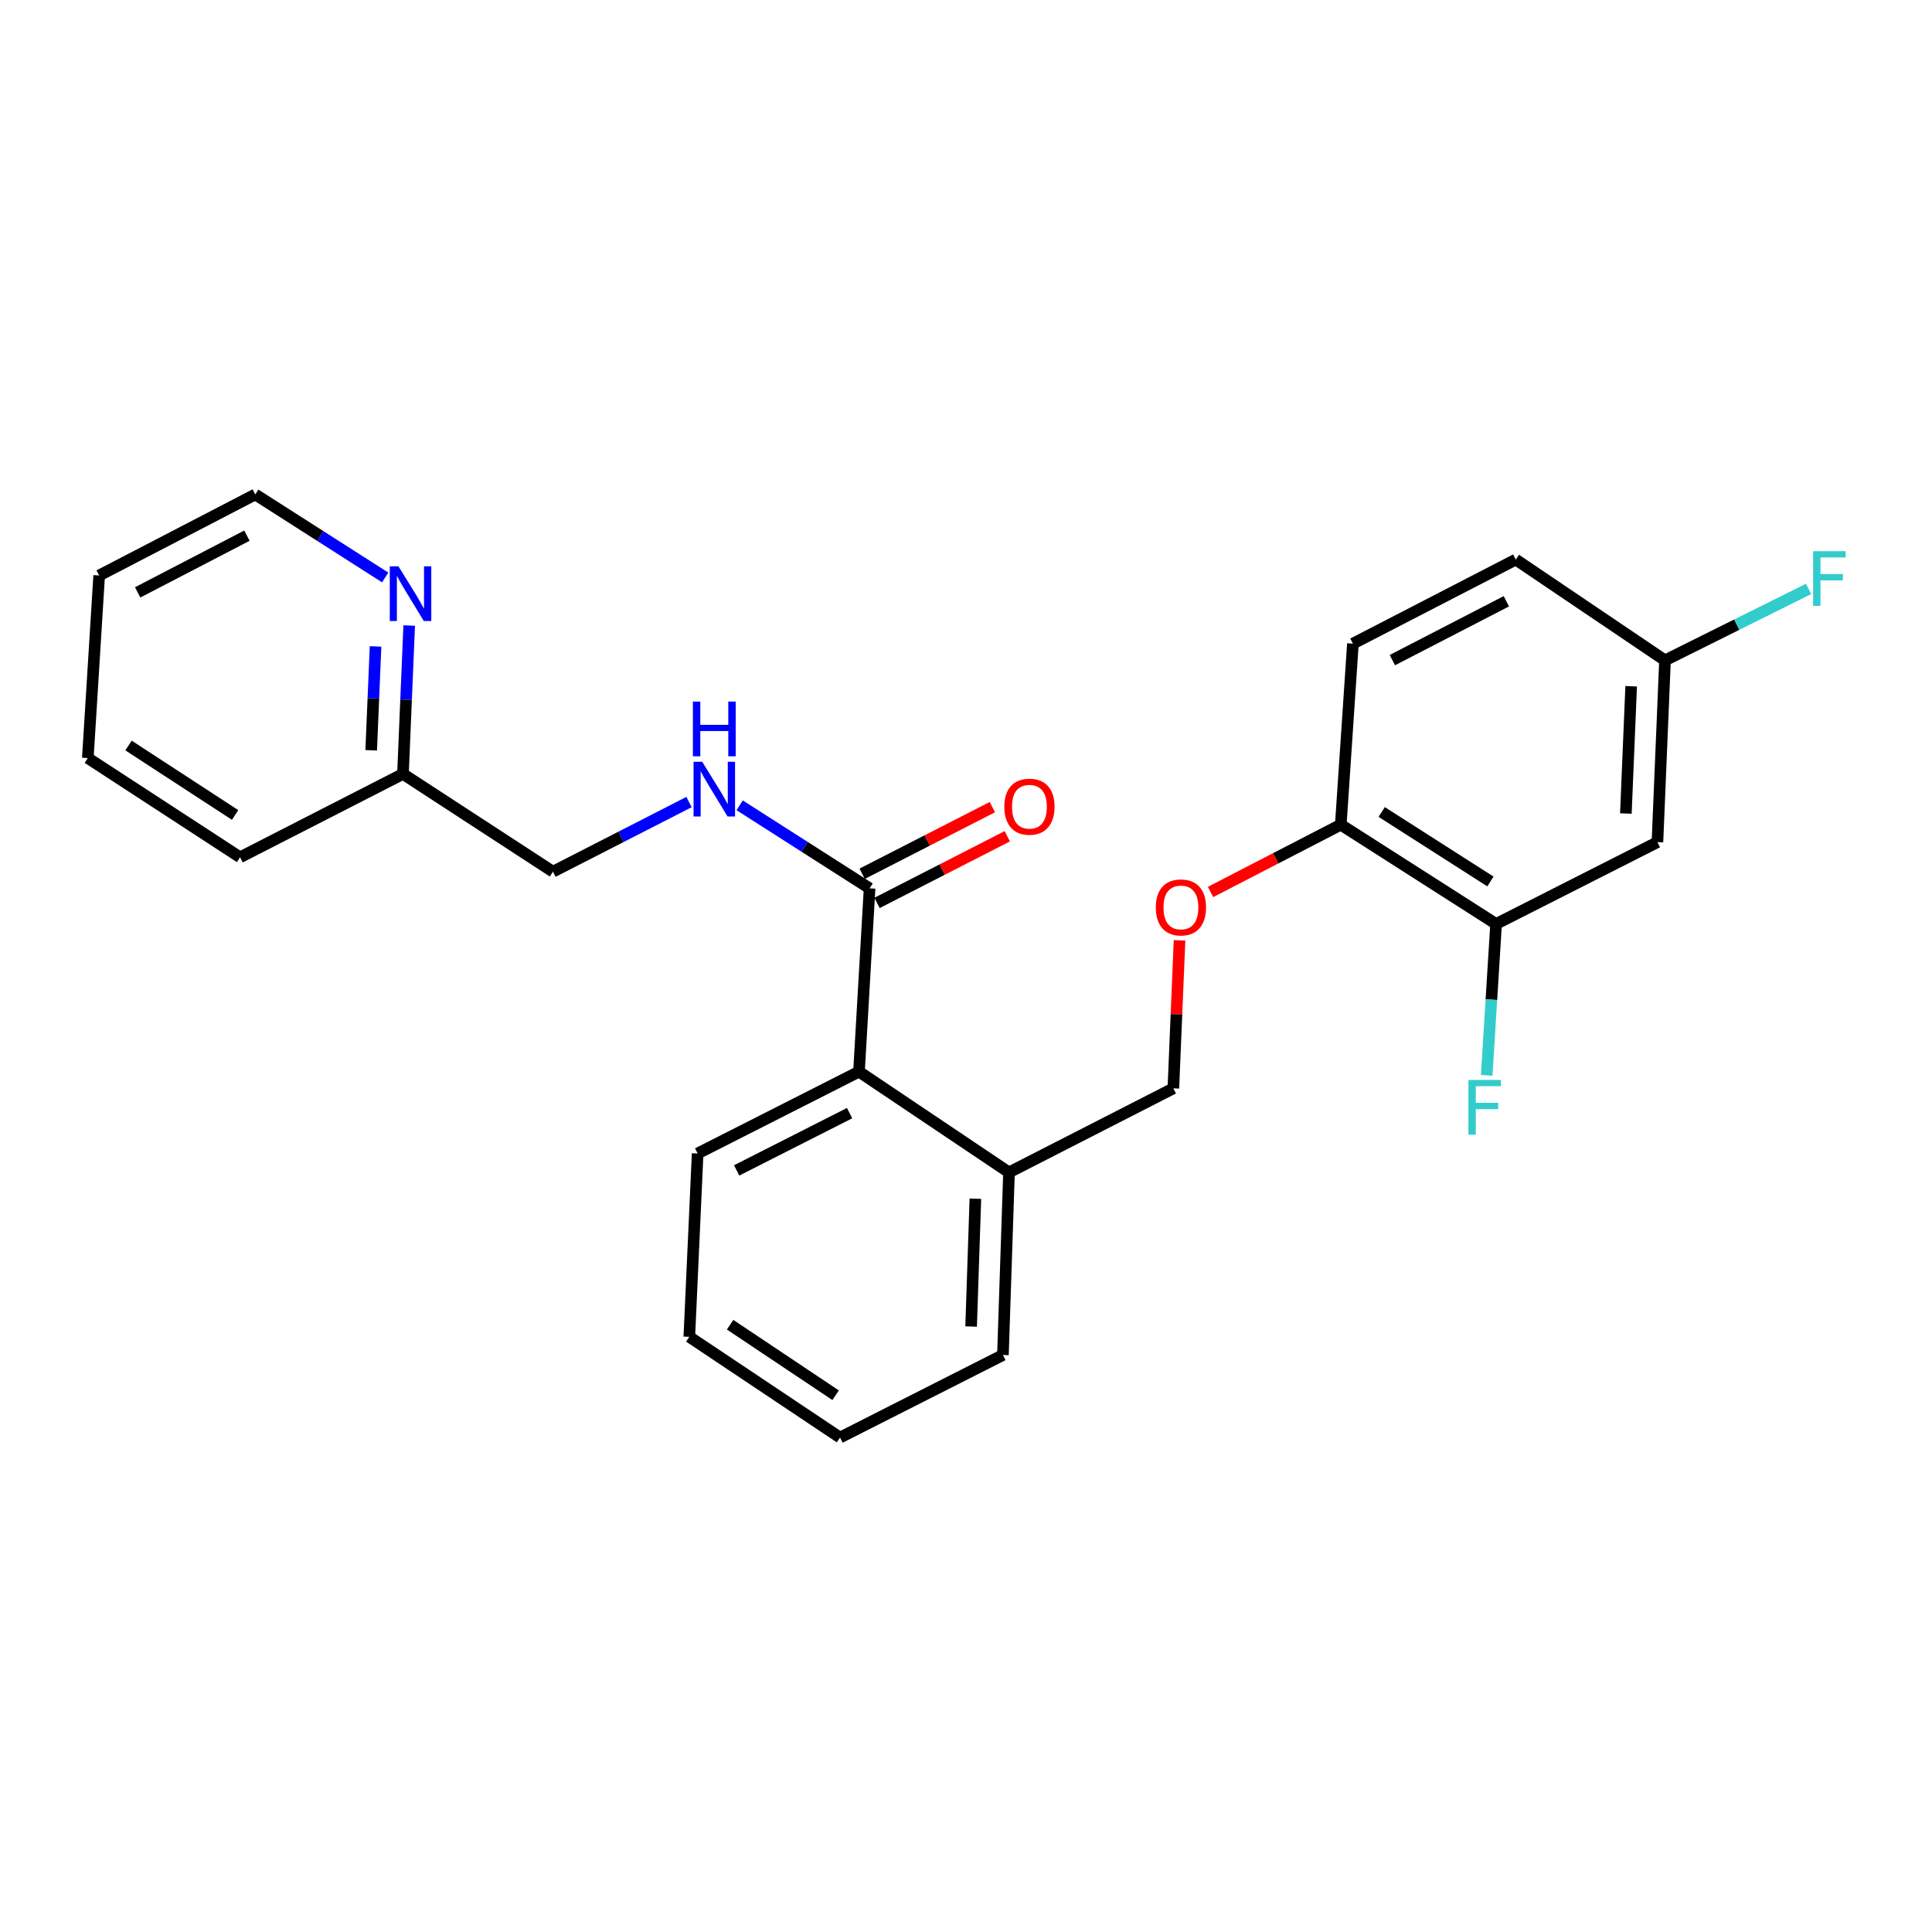 <?xml version='1.0' encoding='iso-8859-1'?>
<svg version='1.1' baseProfile='full'
              xmlns='http://www.w3.org/2000/svg'
                      xmlns:rdkit='http://www.rdkit.org/xml'
                      xmlns:xlink='http://www.w3.org/1999/xlink'
                  xml:space='preserve'
width='1000px' height='1000px' viewBox='0 0 1000 1000'>
<!-- END OF HEADER -->
<rect style='opacity:1.0;fill:#FFFFFF;stroke:none' width='1000' height='1000' x='0' y='0'> </rect>
<path class='bond-0' d='M 450.099,459.801 L 444.611,554.688' style='fill:none;fill-rule:evenodd;stroke:#000000;stroke-width:6px;stroke-linecap:butt;stroke-linejoin:miter;stroke-opacity:1' />
<path class='bond-2' d='M 450.099,459.801 L 416.472,438.316' style='fill:none;fill-rule:evenodd;stroke:#000000;stroke-width:6px;stroke-linecap:butt;stroke-linejoin:miter;stroke-opacity:1' />
<path class='bond-2' d='M 416.472,438.316 L 382.845,416.831' style='fill:none;fill-rule:evenodd;stroke:#0000FF;stroke-width:6px;stroke-linecap:butt;stroke-linejoin:miter;stroke-opacity:1' />
<path class='bond-8' d='M 453.959,467.344 L 487.664,450.096' style='fill:none;fill-rule:evenodd;stroke:#000000;stroke-width:6px;stroke-linecap:butt;stroke-linejoin:miter;stroke-opacity:1' />
<path class='bond-8' d='M 487.664,450.096 L 521.369,432.849' style='fill:none;fill-rule:evenodd;stroke:#FF0000;stroke-width:6px;stroke-linecap:butt;stroke-linejoin:miter;stroke-opacity:1' />
<path class='bond-8' d='M 446.24,452.258 L 479.944,435.011' style='fill:none;fill-rule:evenodd;stroke:#000000;stroke-width:6px;stroke-linecap:butt;stroke-linejoin:miter;stroke-opacity:1' />
<path class='bond-8' d='M 479.944,435.011 L 513.649,417.764' style='fill:none;fill-rule:evenodd;stroke:#FF0000;stroke-width:6px;stroke-linecap:butt;stroke-linejoin:miter;stroke-opacity:1' />
<path class='bond-6' d='M 444.611,554.688 L 522.26,606.833' style='fill:none;fill-rule:evenodd;stroke:#000000;stroke-width:6px;stroke-linecap:butt;stroke-linejoin:miter;stroke-opacity:1' />
<path class='bond-17' d='M 444.611,554.688 L 361.097,597.042' style='fill:none;fill-rule:evenodd;stroke:#000000;stroke-width:6px;stroke-linecap:butt;stroke-linejoin:miter;stroke-opacity:1' />
<path class='bond-17' d='M 439.749,576.154 L 381.289,605.802' style='fill:none;fill-rule:evenodd;stroke:#000000;stroke-width:6px;stroke-linecap:butt;stroke-linejoin:miter;stroke-opacity:1' />
<path class='bond-1' d='M 774.375,478.234 L 693.986,426.86' style='fill:none;fill-rule:evenodd;stroke:#000000;stroke-width:6px;stroke-linecap:butt;stroke-linejoin:miter;stroke-opacity:1' />
<path class='bond-1' d='M 771.442,456.249 L 715.17,420.288' style='fill:none;fill-rule:evenodd;stroke:#000000;stroke-width:6px;stroke-linecap:butt;stroke-linejoin:miter;stroke-opacity:1' />
<path class='bond-3' d='M 774.375,478.234 L 857.889,435.889' style='fill:none;fill-rule:evenodd;stroke:#000000;stroke-width:6px;stroke-linecap:butt;stroke-linejoin:miter;stroke-opacity:1' />
<path class='bond-14' d='M 774.375,478.234 L 771.941,517.414' style='fill:none;fill-rule:evenodd;stroke:#000000;stroke-width:6px;stroke-linecap:butt;stroke-linejoin:miter;stroke-opacity:1' />
<path class='bond-14' d='M 771.941,517.414 L 769.508,556.593' style='fill:none;fill-rule:evenodd;stroke:#33CCCC;stroke-width:6px;stroke-linecap:butt;stroke-linejoin:miter;stroke-opacity:1' />
<path class='bond-12' d='M 356.635,415.141 L 321.421,433.159' style='fill:none;fill-rule:evenodd;stroke:#0000FF;stroke-width:6px;stroke-linecap:butt;stroke-linejoin:miter;stroke-opacity:1' />
<path class='bond-12' d='M 321.421,433.159 L 286.206,451.178' style='fill:none;fill-rule:evenodd;stroke:#000000;stroke-width:6px;stroke-linecap:butt;stroke-linejoin:miter;stroke-opacity:1' />
<path class='bond-27' d='M 857.889,435.889 L 861.805,341.802' style='fill:none;fill-rule:evenodd;stroke:#000000;stroke-width:6px;stroke-linecap:butt;stroke-linejoin:miter;stroke-opacity:1' />
<path class='bond-27' d='M 841.545,421.071 L 844.287,355.211' style='fill:none;fill-rule:evenodd;stroke:#000000;stroke-width:6px;stroke-linecap:butt;stroke-linejoin:miter;stroke-opacity:1' />
<path class='bond-4' d='M 693.986,426.86 L 660.279,444.272' style='fill:none;fill-rule:evenodd;stroke:#000000;stroke-width:6px;stroke-linecap:butt;stroke-linejoin:miter;stroke-opacity:1' />
<path class='bond-4' d='M 660.279,444.272 L 626.572,461.683' style='fill:none;fill-rule:evenodd;stroke:#FF0000;stroke-width:6px;stroke-linecap:butt;stroke-linejoin:miter;stroke-opacity:1' />
<path class='bond-10' d='M 693.986,426.86 L 700.265,333.151' style='fill:none;fill-rule:evenodd;stroke:#000000;stroke-width:6px;stroke-linecap:butt;stroke-linejoin:miter;stroke-opacity:1' />
<path class='bond-5' d='M 610.529,486.707 L 608.928,525.018' style='fill:none;fill-rule:evenodd;stroke:#FF0000;stroke-width:6px;stroke-linecap:butt;stroke-linejoin:miter;stroke-opacity:1' />
<path class='bond-5' d='M 608.928,525.018 L 607.327,563.33' style='fill:none;fill-rule:evenodd;stroke:#000000;stroke-width:6px;stroke-linecap:butt;stroke-linejoin:miter;stroke-opacity:1' />
<path class='bond-9' d='M 522.26,606.833 L 607.327,563.33' style='fill:none;fill-rule:evenodd;stroke:#000000;stroke-width:6px;stroke-linecap:butt;stroke-linejoin:miter;stroke-opacity:1' />
<path class='bond-19' d='M 522.26,606.833 L 519.116,701.343' style='fill:none;fill-rule:evenodd;stroke:#000000;stroke-width:6px;stroke-linecap:butt;stroke-linejoin:miter;stroke-opacity:1' />
<path class='bond-19' d='M 504.852,620.446 L 502.651,686.603' style='fill:none;fill-rule:evenodd;stroke:#000000;stroke-width:6px;stroke-linecap:butt;stroke-linejoin:miter;stroke-opacity:1' />
<path class='bond-7' d='M 211.8,323.775 L 210.188,362.18' style='fill:none;fill-rule:evenodd;stroke:#0000FF;stroke-width:6px;stroke-linecap:butt;stroke-linejoin:miter;stroke-opacity:1' />
<path class='bond-7' d='M 210.188,362.18 L 208.576,400.585' style='fill:none;fill-rule:evenodd;stroke:#000000;stroke-width:6px;stroke-linecap:butt;stroke-linejoin:miter;stroke-opacity:1' />
<path class='bond-7' d='M 194.386,334.586 L 193.257,361.469' style='fill:none;fill-rule:evenodd;stroke:#0000FF;stroke-width:6px;stroke-linecap:butt;stroke-linejoin:miter;stroke-opacity:1' />
<path class='bond-7' d='M 193.257,361.469 L 192.129,388.353' style='fill:none;fill-rule:evenodd;stroke:#000000;stroke-width:6px;stroke-linecap:butt;stroke-linejoin:miter;stroke-opacity:1' />
<path class='bond-18' d='M 199.368,298.894 L 165.745,277.41' style='fill:none;fill-rule:evenodd;stroke:#0000FF;stroke-width:6px;stroke-linecap:butt;stroke-linejoin:miter;stroke-opacity:1' />
<path class='bond-18' d='M 165.745,277.41 L 132.122,255.925' style='fill:none;fill-rule:evenodd;stroke:#000000;stroke-width:6px;stroke-linecap:butt;stroke-linejoin:miter;stroke-opacity:1' />
<path class='bond-15' d='M 700.265,333.151 L 784.561,289.628' style='fill:none;fill-rule:evenodd;stroke:#000000;stroke-width:6px;stroke-linecap:butt;stroke-linejoin:miter;stroke-opacity:1' />
<path class='bond-15' d='M 720.684,341.679 L 779.691,311.214' style='fill:none;fill-rule:evenodd;stroke:#000000;stroke-width:6px;stroke-linecap:butt;stroke-linejoin:miter;stroke-opacity:1' />
<path class='bond-11' d='M 861.805,341.802 L 784.561,289.628' style='fill:none;fill-rule:evenodd;stroke:#000000;stroke-width:6px;stroke-linecap:butt;stroke-linejoin:miter;stroke-opacity:1' />
<path class='bond-16' d='M 861.805,341.802 L 898.95,323.312' style='fill:none;fill-rule:evenodd;stroke:#000000;stroke-width:6px;stroke-linecap:butt;stroke-linejoin:miter;stroke-opacity:1' />
<path class='bond-16' d='M 898.95,323.312 L 936.095,304.822' style='fill:none;fill-rule:evenodd;stroke:#33CCCC;stroke-width:6px;stroke-linecap:butt;stroke-linejoin:miter;stroke-opacity:1' />
<path class='bond-13' d='M 286.206,451.178 L 208.576,400.585' style='fill:none;fill-rule:evenodd;stroke:#000000;stroke-width:6px;stroke-linecap:butt;stroke-linejoin:miter;stroke-opacity:1' />
<path class='bond-20' d='M 208.576,400.585 L 124.262,443.731' style='fill:none;fill-rule:evenodd;stroke:#000000;stroke-width:6px;stroke-linecap:butt;stroke-linejoin:miter;stroke-opacity:1' />
<path class='bond-21' d='M 361.097,597.042 L 356.785,691.939' style='fill:none;fill-rule:evenodd;stroke:#000000;stroke-width:6px;stroke-linecap:butt;stroke-linejoin:miter;stroke-opacity:1' />
<path class='bond-26' d='M 132.122,255.925 L 51.329,297.866' style='fill:none;fill-rule:evenodd;stroke:#000000;stroke-width:6px;stroke-linecap:butt;stroke-linejoin:miter;stroke-opacity:1' />
<path class='bond-26' d='M 127.811,277.256 L 71.255,306.615' style='fill:none;fill-rule:evenodd;stroke:#000000;stroke-width:6px;stroke-linecap:butt;stroke-linejoin:miter;stroke-opacity:1' />
<path class='bond-25' d='M 519.116,701.343 L 434.801,744.075' style='fill:none;fill-rule:evenodd;stroke:#000000;stroke-width:6px;stroke-linecap:butt;stroke-linejoin:miter;stroke-opacity:1' />
<path class='bond-24' d='M 124.262,443.731 L 45.455,392.366' style='fill:none;fill-rule:evenodd;stroke:#000000;stroke-width:6px;stroke-linecap:butt;stroke-linejoin:miter;stroke-opacity:1' />
<path class='bond-24' d='M 121.693,421.83 L 66.528,385.875' style='fill:none;fill-rule:evenodd;stroke:#000000;stroke-width:6px;stroke-linecap:butt;stroke-linejoin:miter;stroke-opacity:1' />
<path class='bond-23' d='M 356.785,691.939 L 434.801,744.075' style='fill:none;fill-rule:evenodd;stroke:#000000;stroke-width:6px;stroke-linecap:butt;stroke-linejoin:miter;stroke-opacity:1' />
<path class='bond-23' d='M 377.903,685.67 L 432.514,722.165' style='fill:none;fill-rule:evenodd;stroke:#000000;stroke-width:6px;stroke-linecap:butt;stroke-linejoin:miter;stroke-opacity:1' />
<path class='bond-22' d='M 51.329,297.866 L 45.455,392.366' style='fill:none;fill-rule:evenodd;stroke:#000000;stroke-width:6px;stroke-linecap:butt;stroke-linejoin:miter;stroke-opacity:1' />
<path  class='atom-3' d='M 363.46 394.286
L 372.74 409.286
Q 373.66 410.766, 375.14 413.446
Q 376.62 416.126, 376.7 416.286
L 376.7 394.286
L 380.46 394.286
L 380.46 422.606
L 376.58 422.606
L 366.62 406.206
Q 365.46 404.286, 364.22 402.086
Q 363.02 399.886, 362.66 399.206
L 362.66 422.606
L 358.98 422.606
L 358.98 394.286
L 363.46 394.286
' fill='#0000FF'/>
<path  class='atom-3' d='M 358.64 363.134
L 362.48 363.134
L 362.48 375.174
L 376.96 375.174
L 376.96 363.134
L 380.8 363.134
L 380.8 391.454
L 376.96 391.454
L 376.96 378.374
L 362.48 378.374
L 362.48 391.454
L 358.64 391.454
L 358.64 363.134
' fill='#0000FF'/>
<path  class='atom-6' d='M 598.244 469.681
Q 598.244 462.881, 601.604 459.081
Q 604.964 455.281, 611.244 455.281
Q 617.524 455.281, 620.884 459.081
Q 624.244 462.881, 624.244 469.681
Q 624.244 476.561, 620.844 480.481
Q 617.444 484.361, 611.244 484.361
Q 605.004 484.361, 601.604 480.481
Q 598.244 476.601, 598.244 469.681
M 611.244 481.161
Q 615.564 481.161, 617.884 478.281
Q 620.244 475.361, 620.244 469.681
Q 620.244 464.121, 617.884 461.321
Q 615.564 458.481, 611.244 458.481
Q 606.924 458.481, 604.564 461.281
Q 602.244 464.081, 602.244 469.681
Q 602.244 475.401, 604.564 478.281
Q 606.924 481.161, 611.244 481.161
' fill='#FF0000'/>
<path  class='atom-8' d='M 206.232 293.12
L 215.512 308.12
Q 216.432 309.6, 217.912 312.28
Q 219.392 314.96, 219.472 315.12
L 219.472 293.12
L 223.232 293.12
L 223.232 321.44
L 219.352 321.44
L 209.392 305.04
Q 208.232 303.12, 206.992 300.92
Q 205.792 298.72, 205.432 298.04
L 205.432 321.44
L 201.752 321.44
L 201.752 293.12
L 206.232 293.12
' fill='#0000FF'/>
<path  class='atom-9' d='M 519.832 417.545
Q 519.832 410.745, 523.192 406.945
Q 526.552 403.145, 532.832 403.145
Q 539.112 403.145, 542.472 406.945
Q 545.832 410.745, 545.832 417.545
Q 545.832 424.425, 542.432 428.345
Q 539.032 432.225, 532.832 432.225
Q 526.592 432.225, 523.192 428.345
Q 519.832 424.465, 519.832 417.545
M 532.832 429.025
Q 537.152 429.025, 539.472 426.145
Q 541.832 423.225, 541.832 417.545
Q 541.832 411.985, 539.472 409.185
Q 537.152 406.345, 532.832 406.345
Q 528.512 406.345, 526.152 409.145
Q 523.832 411.945, 523.832 417.545
Q 523.832 423.265, 526.152 426.145
Q 528.512 429.025, 532.832 429.025
' fill='#FF0000'/>
<path  class='atom-15' d='M 760.061 558.97
L 776.901 558.97
L 776.901 562.21
L 763.861 562.21
L 763.861 570.81
L 775.461 570.81
L 775.461 574.09
L 763.861 574.09
L 763.861 587.29
L 760.061 587.29
L 760.061 558.97
' fill='#33CCCC'/>
<path  class='atom-17' d='M 938.471 285.287
L 955.311 285.287
L 955.311 288.527
L 942.271 288.527
L 942.271 297.127
L 953.871 297.127
L 953.871 300.407
L 942.271 300.407
L 942.271 313.607
L 938.471 313.607
L 938.471 285.287
' fill='#33CCCC'/>
</svg>
